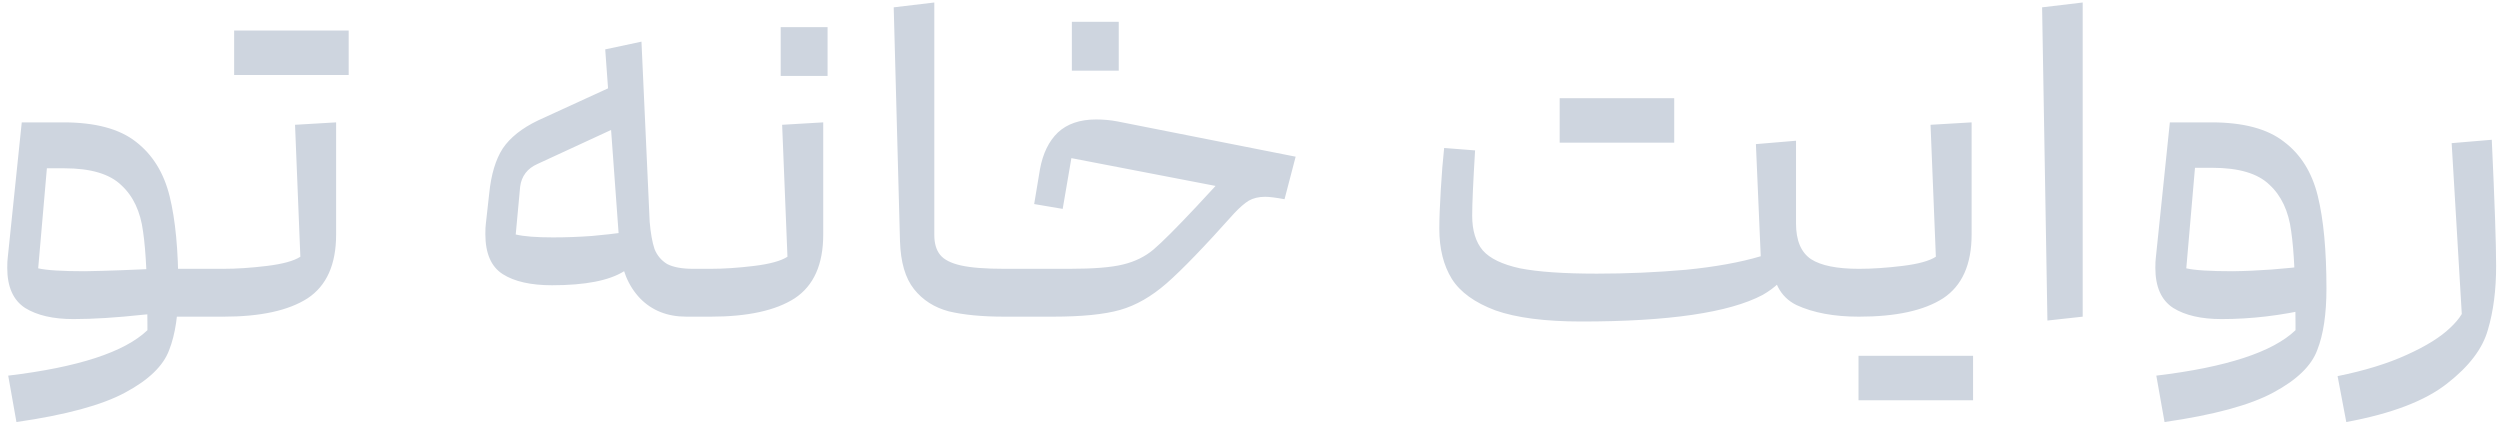 <svg width="300" height="51" viewBox="0 0 300 51" fill="none" xmlns="http://www.w3.org/2000/svg">
<path d="M17.69 38.812C17.69 33.824 17.516 30.151 17.168 27.792C16.859 25.395 15.989 23.539 14.558 22.224C13.166 20.871 10.885 20.194 7.714 20.194H5.626L4.582 32.2C5.588 32.432 7.444 32.548 10.15 32.548C12.702 32.509 15.854 32.393 19.604 32.2V37.594C19.256 37.594 18.87 37.613 18.444 37.652C18.058 37.691 17.632 37.729 17.168 37.768C13.959 38.116 11.175 38.29 8.816 38.29C6.38 38.29 4.447 37.845 3.016 36.956C1.586 36.028 0.87 34.423 0.87 32.142C0.87 31.601 0.89 31.195 0.928 30.924L2.61 14.684H7.598C11.426 14.684 14.326 15.457 16.298 17.004C18.309 18.551 19.662 20.735 20.358 23.558C21.054 26.381 21.402 30.073 21.402 34.636L17.69 38.812ZM0.986 45.076C9.377 44.071 14.945 42.253 17.69 39.624V34.288C17.69 33.979 17.961 33.592 18.502 33.128C19.082 32.625 19.624 32.374 20.126 32.374C20.977 32.374 21.402 33.128 21.402 34.636C21.402 37.691 21.035 40.146 20.3 42.002C19.604 43.897 17.845 45.598 15.022 47.106C12.238 48.614 7.888 49.793 1.972 50.644L0.986 45.076ZM19.836 32.258H26.796L27.376 32.838V37.42L26.796 38H19.836V32.258ZM26.82 32.258C28.406 32.258 30.146 32.142 32.04 31.91C33.935 31.678 35.269 31.311 36.042 30.808L35.404 14.974L40.334 14.684V28.14C40.334 31.736 39.194 34.288 36.912 35.796C34.631 37.265 31.267 38 26.82 38V32.258ZM34.998 3.664V9H28.096V3.664H34.998ZM41.842 3.664V9H34.998V3.664H41.842ZM58.3 26.864L58.706 23.21C58.938 20.929 59.479 19.131 60.33 17.816C61.219 16.501 62.63 15.38 64.564 14.452L75.7 9.348L74.424 15.09L64.506 19.672C63.887 19.943 63.404 20.31 63.056 20.774C62.708 21.238 62.495 21.779 62.418 22.398L61.838 28.662L58.3 26.864ZM66.246 34.23C63.694 34.23 61.722 33.785 60.33 32.896C58.938 32.007 58.242 30.402 58.242 28.082C58.242 27.541 58.261 27.135 58.3 26.864C58.416 26.748 58.59 26.69 58.822 26.69C59.402 26.69 60.04 26.922 60.736 27.386C61.432 27.85 61.819 28.101 61.896 28.14C62.862 28.372 64.351 28.488 66.362 28.488C67.909 28.488 69.475 28.43 71.06 28.314C72.684 28.159 73.747 28.043 74.25 27.966L73.67 15.902L75.99 16.946L77.266 23.79C77.498 24.95 77.614 26.013 77.614 26.98C77.614 29.571 76.705 31.427 74.888 32.548C73.109 33.669 70.228 34.23 66.246 34.23ZM82.37 38C80.088 38 78.233 37.265 76.802 35.796C75.371 34.288 74.559 32.297 74.366 29.822L72.626 5.926L76.976 4.998L77.962 26.632C78.078 27.985 78.271 29.068 78.542 29.88C78.851 30.653 79.354 31.253 80.05 31.678C80.784 32.065 81.829 32.258 83.182 32.258H85.27L85.85 32.838V37.42L85.27 38H82.37ZM85.273 32.258C86.859 32.258 88.599 32.142 90.493 31.91C92.388 31.678 93.722 31.311 94.495 30.808L93.857 14.974L98.787 14.684V28.14C98.787 31.736 97.647 34.288 95.365 35.796C93.084 37.265 89.72 38 85.273 38V32.258ZM99.309 3.258V9.116H93.683V3.258H99.309ZM120.527 38C117.859 38 115.636 37.787 113.857 37.362C112.117 36.898 110.725 36.009 109.681 34.694C108.637 33.379 108.077 31.465 107.999 28.952L107.245 0.88L112.117 0.3V28.198C112.117 29.203 112.349 29.996 112.813 30.576C113.277 31.156 114.109 31.581 115.307 31.852C116.506 32.123 118.246 32.258 120.527 32.258L121.107 32.838V37.42L120.527 38ZM120.504 32.258H128.334C131.234 32.258 133.38 32.084 134.772 31.736C136.203 31.388 137.421 30.789 138.426 29.938C139.47 29.049 141.171 27.347 143.53 24.834L147.184 20.89L154.144 23.906C153.1 23.713 152.327 23.616 151.824 23.616C151.051 23.616 150.393 23.771 149.852 24.08C149.349 24.389 148.769 24.892 148.112 25.588C144.555 29.571 141.848 32.374 139.992 33.998C138.175 35.583 136.319 36.647 134.424 37.188C132.529 37.729 129.823 38 126.304 38H120.504V32.258ZM124.1 24.486L124.796 20.31C125.144 18.415 125.859 16.946 126.942 15.902C128.063 14.858 129.591 14.336 131.524 14.336C132.413 14.336 133.264 14.413 134.076 14.568L155.478 18.802L154.144 23.906L128.566 18.976L127.522 25.066L124.1 24.486ZM134.25 2.62V8.478H128.624V2.62H134.25ZM189.77 38.58C185.401 38.58 181.959 38.135 179.446 37.246C176.971 36.318 175.231 35.061 174.226 33.476C173.221 31.852 172.718 29.841 172.718 27.444C172.718 26.284 172.776 24.737 172.892 22.804C173.008 20.832 173.143 19.15 173.298 17.758L177.01 18.048C176.778 21.876 176.662 24.486 176.662 25.878C176.662 27.657 177.087 29.049 177.938 30.054C178.789 31.021 180.277 31.736 182.404 32.2C184.569 32.625 187.643 32.838 191.626 32.838C195.222 32.838 198.779 32.683 202.298 32.374C205.817 32.026 208.813 31.485 211.288 30.75L210.708 17.294L215.522 16.888V27.676C215.522 29.571 215.232 31.117 214.652 32.316C214.111 33.476 213.067 34.501 211.52 35.39C207.499 37.517 200.249 38.58 189.77 38.58ZM223.062 38C220.085 38 217.591 37.536 215.58 36.608C213.608 35.641 212.622 33.727 212.622 30.866V18.28L215.522 18.512V26.806C215.522 28.855 216.121 30.286 217.32 31.098C218.519 31.871 220.433 32.258 223.062 32.258L223.642 32.838V37.42L223.062 38ZM194.062 11.784V17.12H187.16V11.784H194.062ZM200.906 11.784V17.12H194.062V11.784H200.906ZM223.08 32.258C224.665 32.258 226.405 32.142 228.3 31.91C230.195 31.678 231.529 31.311 232.302 30.808L231.664 14.974L236.594 14.684V28.14C236.594 31.736 235.453 34.288 233.172 35.796C230.891 37.265 227.527 38 223.08 38V32.258ZM229.924 42.698V48.034H223.022V42.698H229.924ZM236.768 42.698V48.034H229.924V42.698H236.768ZM245.052 0.88L249.924 0.3V38L245.69 38.464L245.052 0.88ZM266.588 38.29C264.152 38.29 262.218 37.845 260.788 36.956C259.357 36.028 258.642 34.423 258.642 32.142C258.642 31.601 258.661 31.195 258.7 30.924L260.382 14.684H265.37C269.198 14.684 272.098 15.457 274.07 17.004C276.08 18.512 277.434 20.677 278.13 23.5C278.826 26.323 279.174 30.035 279.174 34.636L275.462 38.812C275.462 33.785 275.288 30.093 274.94 27.734C274.63 25.337 273.76 23.481 272.33 22.166C270.938 20.813 268.656 20.136 265.486 20.136H263.398L262.354 32.2C263.359 32.432 265.215 32.548 267.922 32.548C270.976 32.509 274.128 32.277 277.376 31.852V37.014C273.741 37.865 270.145 38.29 266.588 38.29ZM258.758 45.076C267.148 44.071 272.716 42.253 275.462 39.624V34.288C275.462 33.979 275.732 33.592 276.274 33.128C276.854 32.625 277.395 32.374 277.898 32.374C278.748 32.374 279.174 33.128 279.174 34.636C279.174 37.691 278.806 40.146 278.072 42.002C277.376 43.897 275.616 45.598 272.794 47.106C270.01 48.614 265.66 49.793 259.744 50.644L258.758 45.076ZM280.51 45.134C283.759 44.477 286.523 43.626 288.805 42.582C291.125 41.538 292.865 40.455 294.025 39.334C295.223 38.213 295.842 37.188 295.881 36.26L295.939 33.766C295.939 33.611 296.113 33.263 296.461 32.722C296.847 32.142 297.273 31.62 297.737 31.156C298.201 30.692 298.587 30.46 298.897 30.46C299.322 30.46 299.535 30.943 299.535 31.91C299.535 34.81 299.206 37.362 298.549 39.566C297.93 41.809 296.306 43.955 293.677 46.004C291.047 48.092 287.007 49.639 281.554 50.644L280.51 45.134ZM294.199 17.178L299.013 16.772C299.361 24.235 299.535 29.281 299.535 31.91C299.535 33.882 299.322 35.467 298.897 36.666C298.51 37.826 298.027 38.638 297.447 39.102C296.905 39.605 296.422 39.856 295.997 39.856C295.765 39.856 295.61 39.798 295.533 39.682L294.199 17.178Z" fill="#CED5DF"/>
</svg>
